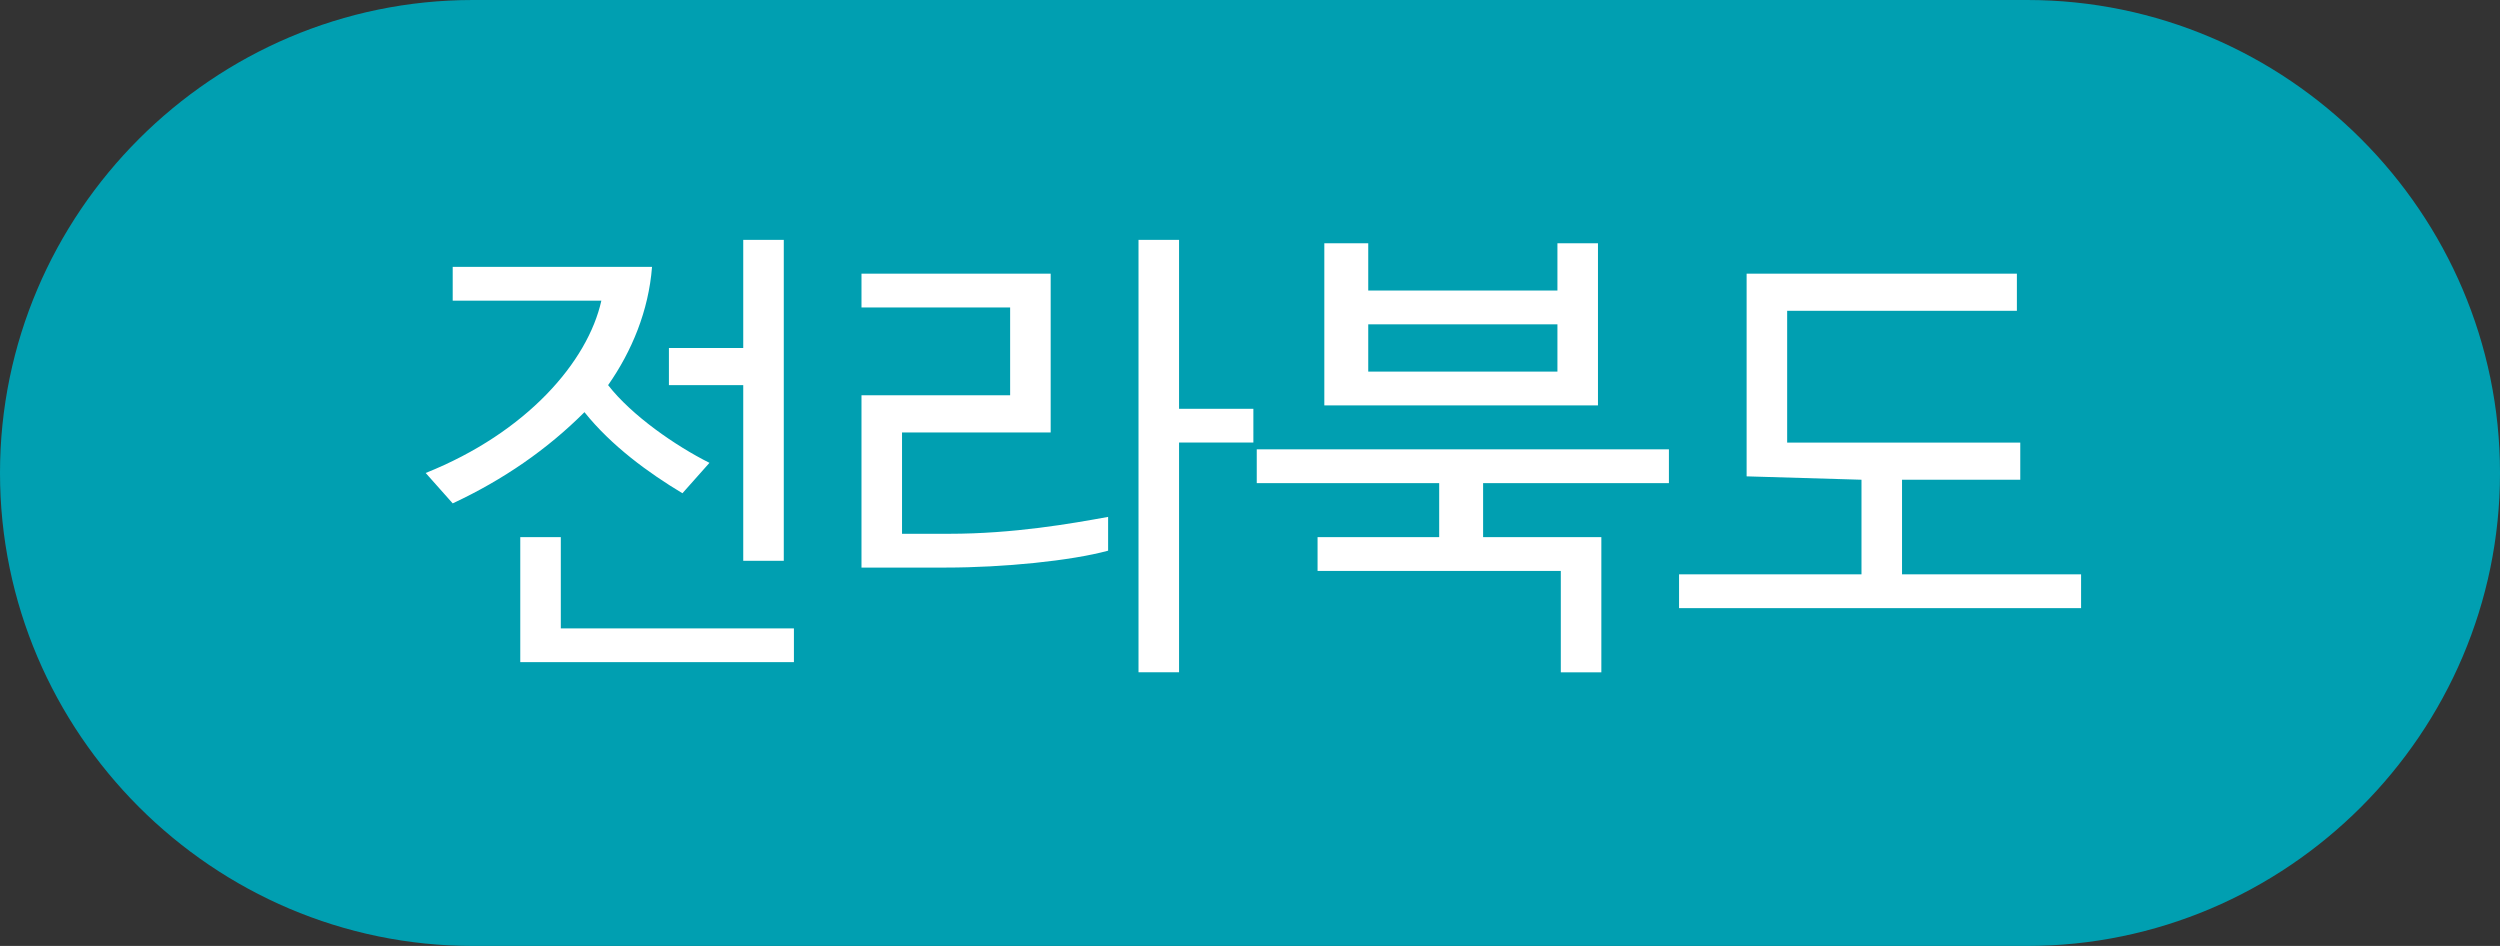<?xml version="1.0" encoding="utf-8"?>
<!-- Generator: Adobe Illustrator 24.0.0, SVG Export Plug-In . SVG Version: 6.00 Build 0)  -->
<svg version="1.1" id="레이어_1" xmlns="http://www.w3.org/2000/svg" xmlns:xlink="http://www.w3.org/1999/xlink" x="0px"
	 y="0px" viewBox="0 0 74 28" style="enable-background:new 0 0 74 28;" xml:space="preserve">
<rect x="0" y="0" width="74" height="28" fill="#333333" stroke="none"/>
<style type="text/css">
	.st0{fill-rule:evenodd;clip-rule:evenodd;fill:#009FB1;}
	.st1{enable-background:new    ;}
	.st2{fill:#FFFFFF;}
</style>
<g>
	<g>
		<g>
			<g>
				<g>
					<g transform="translate(-258 -396) translate(50 149) translate(208 247)">
						<path class="st0" d="M14,0h46c7.7,0,14,6.3,14,14l0,0c0,7.7-6.3,14-14,14H14C6.3,28,0,21.7,0,14l0,0C0,6.3,6.3,0,14,0z"/>
						<g class="st1">
							<path class="st2" d="M18,11.4c0.7,0.9,2,1.8,3,2.3l-0.8,0.9c-1-0.6-2.1-1.4-2.9-2.4c-1.1,1.1-2.4,2-3.9,2.7L12.6,14
								c3-1.2,4.8-3.3,5.2-5.1c-1,0-2.1,0-3.1,0h-1.3v-1h2.2c1.2,0,2.4,0,3.7,0C19.2,9.2,18.7,10.4,18,11.4z M23.5,19.6h-8.1v-3.7
								h1.2v2.7h6.9V19.6z M19.8,11.4v-1.1H22V7.1h1.2v9.5H22v-5.2C22,11.4,19.8,11.4,19.8,11.4z"/>
							<path class="st2" d="M26.7,15.8h1.4c1.9,0,3.6-0.3,4.7-0.5v1c-1.1,0.3-3.1,0.5-4.8,0.5h-2.5v-5.1h4.4V9.1h-4.4v-1h5.6v4.7
								h-4.4V15.8z M37.1,13.1h-2.2v6.8h-1.2V7.1h1.2v5h2.2V13.1z"/>
							<path class="st2" d="M42.6,15.9v-1.6h-5.4v-1h12.2v1h-5.5v1.6h3.5v4h-1.2v-3H39v-1H42.6z M39.2,12V7.2h1.3v1.4h5.6V7.2h1.2
								V12H39.2z M46.1,9.6h-5.6V11h5.6V9.6z"/>
							<path class="st2" d="M51.7,14.1v-6h8v1.1h-6.8v3.9h6.9v1.1h-3.5V17h5.3v1H49.7v-1h5.4v-2.8L51.7,14.1L51.7,14.1z"/>
						</g>
					</g>
				</g>
			</g>
		</g>
	</g>
</g>
</svg>
